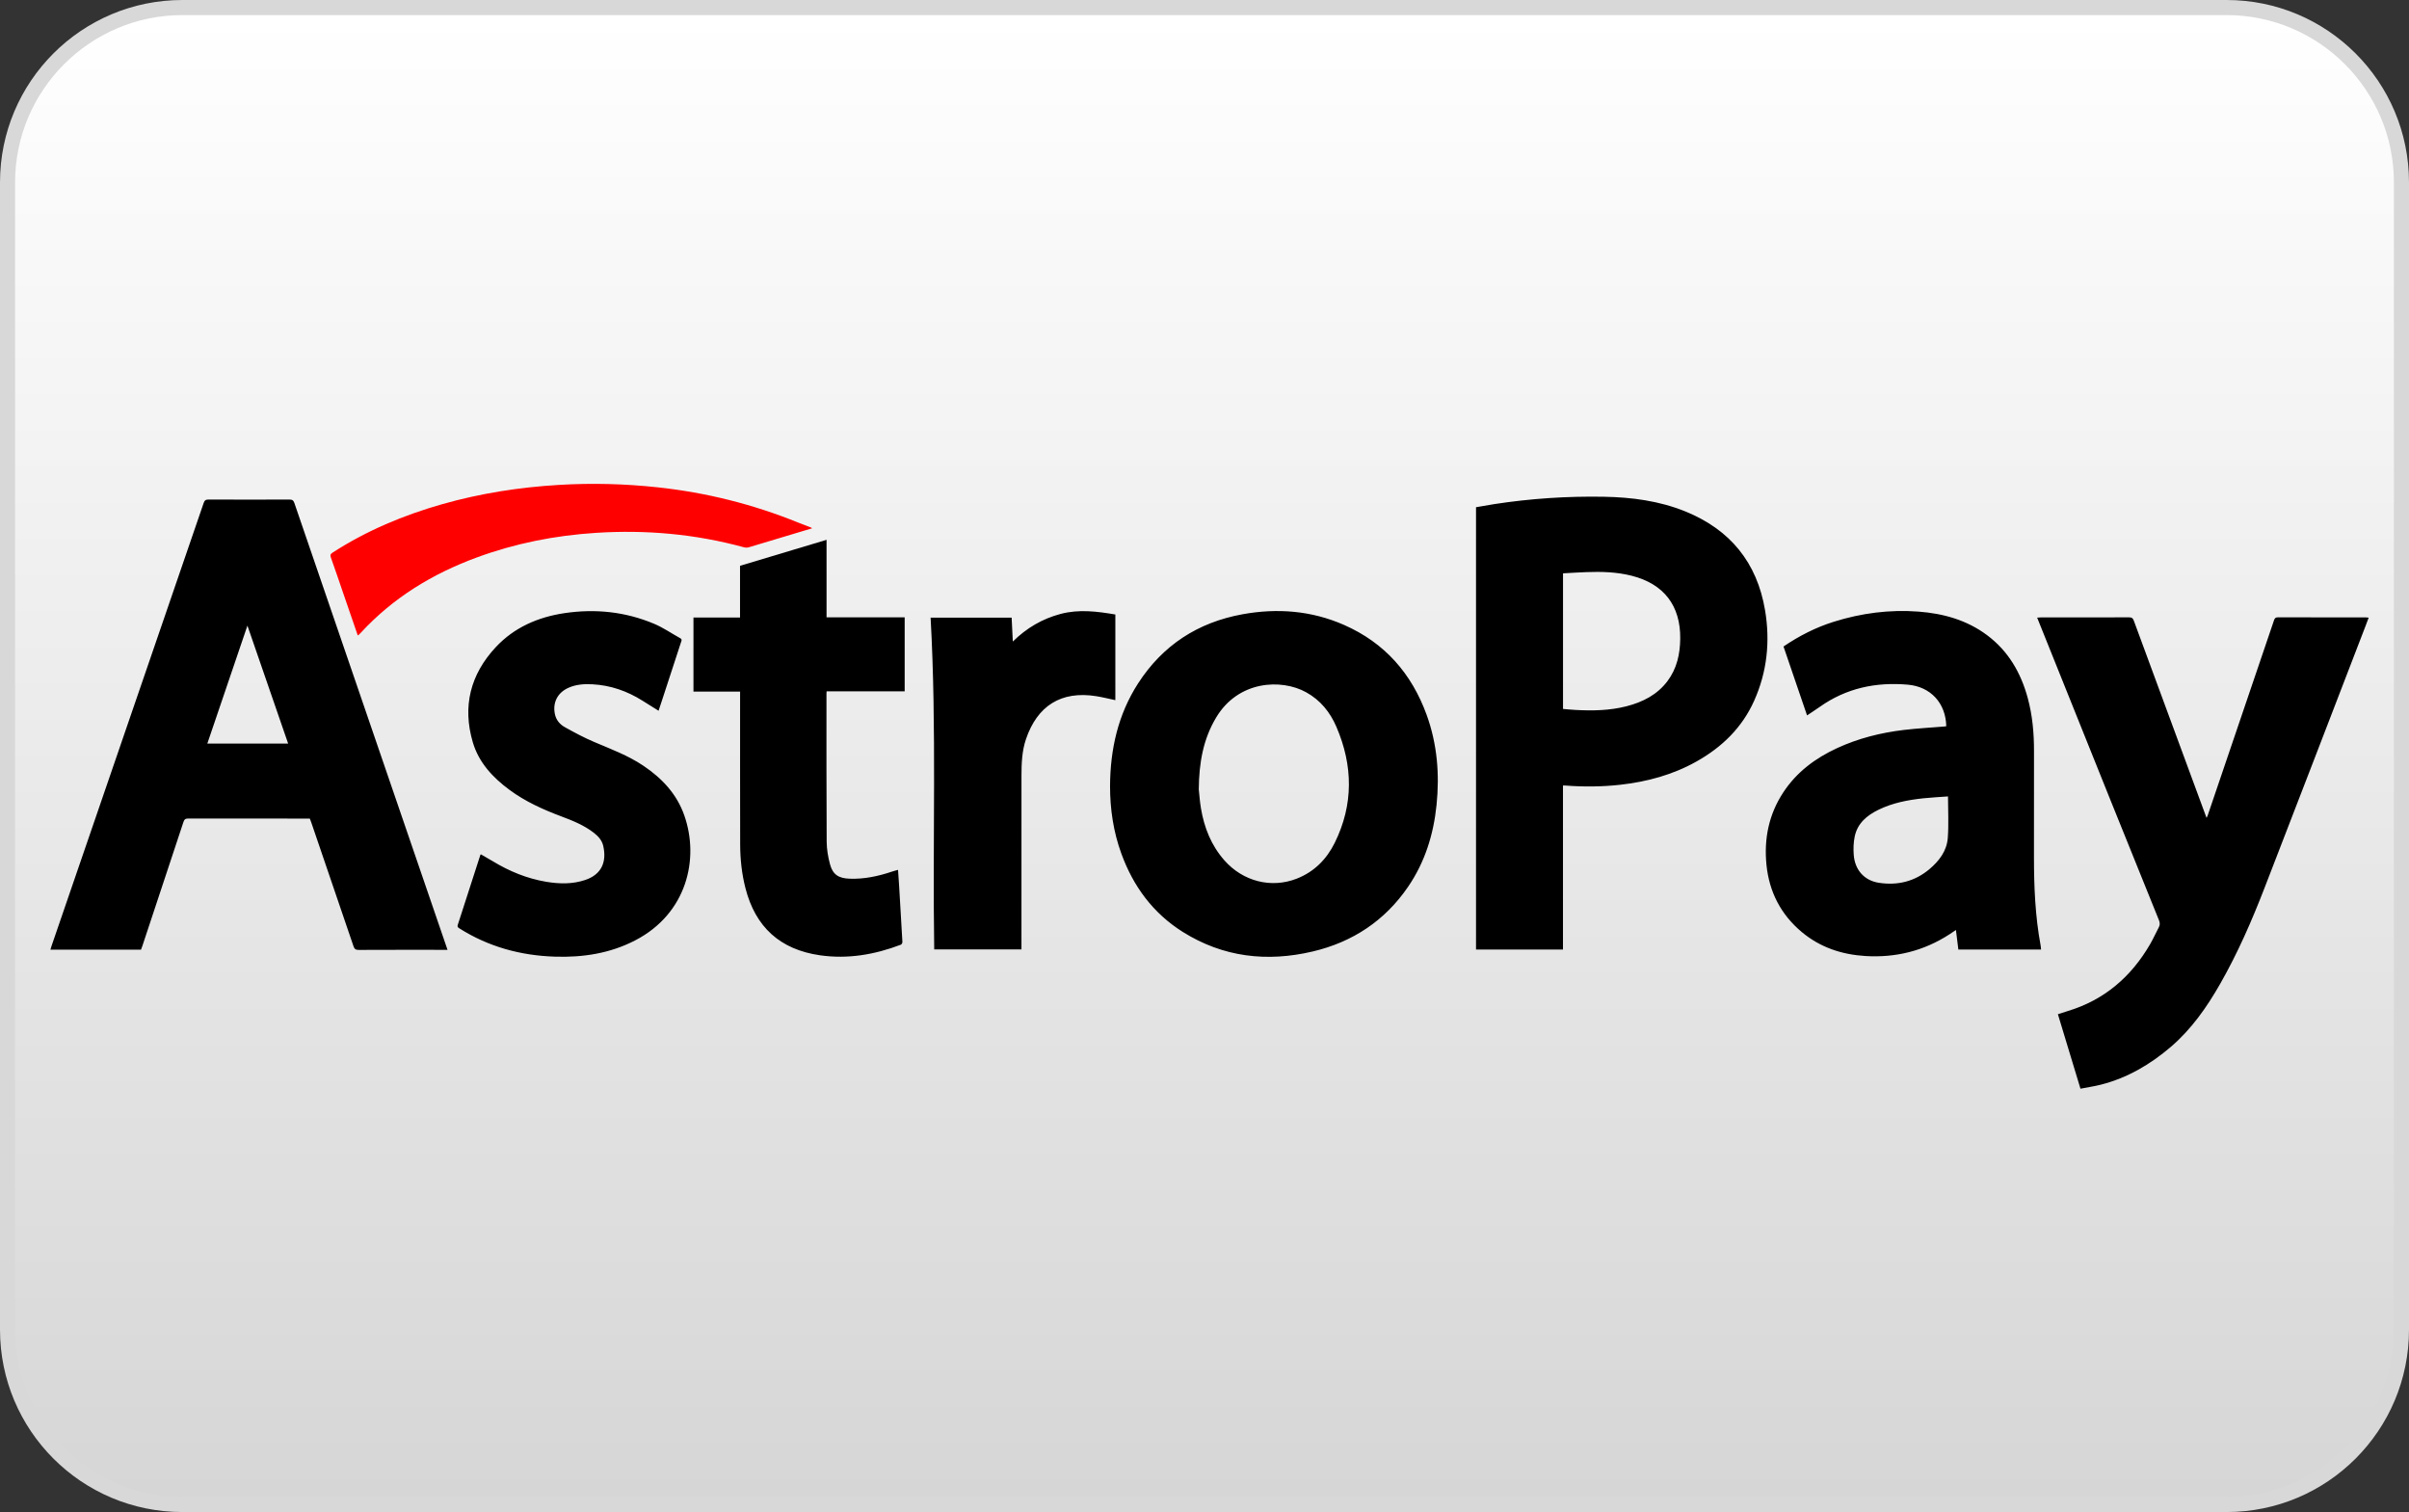 <?xml version="1.0" encoding="utf-8"?>
<!-- Generator: Adobe Illustrator 16.0.0, SVG Export Plug-In . SVG Version: 6.00 Build 0)  -->
<!DOCTYPE svg PUBLIC "-//W3C//DTD SVG 1.1//EN" "http://www.w3.org/Graphics/SVG/1.1/DTD/svg11.dtd">
<svg version="1.1" id="Layer_1" xmlns="http://www.w3.org/2000/svg" xmlns:xlink="http://www.w3.org/1999/xlink" x="0px" y="0px"
	 width="239px" height="150px" viewBox="0 0 239 150" enable-background="new 0 0 239 150" xml:space="preserve">
<rect x="0" y="0" width="239" height="150" fill="#333333" stroke="none"/>
<g id="Rounded_Rectangle_1_1_" enable-background="new    ">
	<g id="Rounded_Rectangle_1">
		<g>
			<path fill="#D8D8D8" d="M220.904,0H18.095C8.102,0,0,8.102,0,18.096v113.808C0,141.898,8.102,150,18.095,150h202.809
				c9.994,0,18.096-8.102,18.096-18.096V18.096C239,8.102,230.898,0,220.904,0z"/>
		</g>
	</g>
	
		<linearGradient id="SVGID_1_" gradientUnits="userSpaceOnUse" x1="-779.226" y1="2586.859" x2="-779.226" y2="2439.852" gradientTransform="matrix(1 0 0 -1 898.725 2588.356)">
		<stop  offset="0" style="stop-color:#FFFFFF"/>
		<stop  offset="1" style="stop-color:#D6D6D6"/>
	</linearGradient>
	<path fill="url(#SVGID_1_)" d="M18.095,148.503c-9.152,0-16.599-7.446-16.599-16.599V18.096c0-9.153,7.446-16.599,16.599-16.599
		h202.809c9.152,0,16.599,7.446,16.599,16.599v113.808c0,9.152-7.446,16.6-16.599,16.6L18.095,148.503L18.095,148.503z"/>
</g>
<g id="astropay_1_">
	<g id="Shape_8">
		<g>
			<path d="M29.21,49.915c-0.09-0.265-0.203-0.359-0.491-0.358c-2.678,0.012-5.356,0.013-8.034-0.001
				c-0.294-0.001-0.398,0.104-0.486,0.363C15.174,64.563,10.142,79.205,5.112,93.848c-0.039,0.112-0.07,0.229-0.111,0.365
				c3.017,0,5.996,0,8.987,0c0.047-0.128,0.097-0.251,0.139-0.378c1.358-4.093,2.719-8.183,4.068-12.276
				c0.086-0.264,0.194-0.361,0.486-0.359c3.904,0.011,7.809,0.007,11.713,0.007c0.111,0,0.223,0,0.342,0
				c0.05,0.129,0.097,0.241,0.137,0.356c1.402,4.102,2.806,8.201,4.198,12.307c0.094,0.277,0.215,0.367,0.517,0.365
				c2.802-0.014,5.604-0.008,8.405-0.008c0.123,0,0.245,0,0.406,0c-0.05-0.146-0.089-0.262-0.128-0.375
				C39.25,79.207,34.226,64.563,29.21,49.915z M20.568,73.767c1.33-3.91,2.649-7.791,3.979-11.704
				c1.346,3.898,2.685,7.777,4.041,11.704C25.903,73.767,23.265,73.767,20.568,73.767z M175.111,60.521
				c-0.795-4.71-3.457-7.983-7.914-9.788c-2.588-1.048-5.313-1.404-8.084-1.453c-3.639-0.063-7.262,0.175-10.86,0.729
				c-0.608,0.094-1.213,0.205-1.815,0.309c0,14.648,0,29.262,0,43.881c2.879,0,5.74,0,8.627,0c0-5.434,0-10.844,0-16.271
				c0.09,0,0.156-0.004,0.219,0c1.822,0.139,3.645,0.127,5.459-0.076c2.662-0.297,5.21-0.986,7.556-2.301
				c2.536-1.421,4.539-3.364,5.735-6.037C175.324,66.632,175.632,63.606,175.111,60.521z M165.436,67.563
				c-1.024,1.365-2.459,2.087-4.076,2.503c-1.674,0.43-3.379,0.455-5.092,0.361c-0.393-0.021-0.781-0.063-1.199-0.097
				c0-4.495,0-8.942,0-13.454c0.777-0.041,1.547-0.092,2.316-0.121c1.51-0.057,3.014-0.012,4.488,0.359
				c3.199,0.804,4.867,2.973,4.824,6.253C166.678,64.888,166.369,66.319,165.436,67.563z M133.354,62
				c-3.234-1.424-6.623-1.689-10.078-1.063c-4.428,0.804-7.917,3.067-10.357,6.847c-2.005,3.104-2.773,6.56-2.79,10.207
				c0,2.289,0.333,4.523,1.117,6.68c1.183,3.254,3.147,5.928,6.109,7.785c3.996,2.505,8.341,3.003,12.875,1.936
				c3.961-0.932,7.164-3.051,9.469-6.422c1.673-2.449,2.525-5.189,2.822-8.117c0.31-3.043,0.07-6.032-0.977-8.922
				C140.059,66.833,137.391,63.776,133.354,62z M132.422,83.609c-0.807,1.633-2.045,2.888-3.785,3.563
				c-2.533,0.982-5.324,0.262-7.166-1.824c-1.307-1.484-2.002-3.242-2.324-5.162c-0.116-0.691-0.161-1.396-0.214-1.875
				c0.019-2.666,0.448-5.001,1.723-7.132c2.191-3.664,6.459-3.87,8.931-2.502c1.414,0.783,2.378,1.98,3.001,3.432
				C134.242,75.958,134.294,79.814,132.422,83.609z M234.73,61.249c-2.914-0.001-5.828,0.003-8.744-0.007
				c-0.25-0.001-0.316,0.11-0.385,0.312c-2.188,6.453-4.383,12.904-6.578,19.355c-0.021,0.064-0.059,0.123-0.107,0.229
				c-0.051-0.135-0.083-0.218-0.113-0.301c-2.371-6.426-4.744-12.851-7.109-19.278c-0.088-0.238-0.2-0.316-0.457-0.315
				c-2.926,0.01-5.852,0.006-8.777,0.007c-0.105,0-0.211,0.013-0.35,0.021c0.058,0.142,0.097,0.244,0.138,0.347
				c2.336,5.817,4.67,11.636,7.011,17.451c1.639,4.074,3.284,8.146,4.934,12.217c0.1,0.246,0.115,0.463-0.012,0.701
				c-0.293,0.554-0.547,1.127-0.859,1.668c-1.879,3.24-4.534,5.543-8.176,6.645c-0.32,0.096-0.637,0.202-0.979,0.313
				c0.75,2.472,1.489,4.914,2.239,7.389c0.695-0.137,1.375-0.232,2.035-0.402c2.623-0.67,4.896-2.006,6.93-3.746
				c2.053-1.76,3.578-3.945,4.906-6.272c1.74-3.048,3.136-6.257,4.4-9.521c3.35-8.637,6.668-17.285,10-25.929
				c0.105-0.278,0.211-0.559,0.323-0.858C234.885,61.261,234.809,61.249,234.73,61.249z M201.793,85.005
				c0.004-3.5-0.004-7.001,0.003-10.502c0.003-1.774-0.153-3.528-0.618-5.246c-0.682-2.509-1.92-4.667-4.045-6.251
				c-2.01-1.498-4.326-2.144-6.789-2.331c-2.871-0.219-5.678,0.148-8.422,1.009c-1.781,0.559-3.422,1.397-4.977,2.451
				c0.775,2.27,1.549,4.535,2.336,6.837c0.449-0.303,0.865-0.567,1.266-0.851c2.624-1.857,5.57-2.476,8.73-2.198
				c2.277,0.199,3.762,1.831,3.816,4.122c-0.064,0.009-0.127,0.023-0.191,0.028c-1.344,0.112-2.693,0.184-4.032,0.343
				c-2.286,0.275-4.505,0.831-6.604,1.799c-2.164,0.997-4.018,2.38-5.338,4.384c-1.445,2.193-1.934,4.627-1.673,7.207
				c0.271,2.674,1.425,4.92,3.503,6.658c1.82,1.523,3.967,2.234,6.32,2.379c3.014,0.182,5.799-0.513,8.334-2.156
				c0.203-0.133,0.4-0.27,0.639-0.428c0.084,0.676,0.161,1.303,0.24,1.938c2.745,0,5.463,0,8.205,0
				c-0.016-0.146-0.02-0.279-0.044-0.408C201.913,90.885,201.79,87.949,201.793,85.005z M193.242,83.133
				c-0.098,1.286-0.861,2.286-1.832,3.1c-1.451,1.215-3.15,1.629-5.01,1.342c-1.432-0.221-2.373-1.262-2.488-2.762
				c-0.047-0.604-0.027-1.236,0.096-1.828c0.271-1.313,1.215-2.096,2.369-2.658c1.4-0.682,2.91-0.969,4.445-1.133
				c0.802-0.086,1.609-0.123,2.441-0.186C193.266,80.434,193.344,81.79,193.242,83.133z M63.834,75.967
				c-1.511-1.018-3.207-1.648-4.871-2.354c-0.999-0.422-1.96-0.938-2.91-1.466c-0.496-0.274-0.874-0.702-0.999-1.293
				c-0.243-1.142,0.25-2.126,1.322-2.613c0.768-0.35,1.583-0.401,2.411-0.356c1.794,0.097,3.429,0.67,4.94,1.617
				c0.521,0.327,1.043,0.652,1.611,1.007c0.153-0.465,0.291-0.876,0.425-1.289c0.601-1.836,1.201-3.673,1.802-5.51
				c0.049-0.148,0.129-0.283-0.076-0.396c-0.863-0.477-1.684-1.049-2.587-1.429c-2.853-1.202-5.843-1.513-8.896-1.059
				c-2.624,0.392-4.984,1.411-6.815,3.371c-2.524,2.703-3.329,5.881-2.283,9.436c0.594,2.02,1.981,3.502,3.652,4.735
				c1.568,1.154,3.325,1.945,5.14,2.625c1.127,0.421,2.241,0.873,3.204,1.615c0.444,0.344,0.82,0.75,0.946,1.311
				c0.362,1.607-0.178,2.834-1.784,3.376c-1.268,0.429-2.568,0.399-3.87,0.183c-1.909-0.32-3.665-1.041-5.311-2.043
				c-0.389-0.236-0.789-0.457-1.177-0.683c-0.035,0.039-0.046,0.045-0.049,0.056c-0.748,2.316-1.494,4.635-2.245,6.951
				c-0.059,0.18,0.021,0.25,0.162,0.34c2.893,1.828,6.074,2.696,9.48,2.805c2.784,0.09,5.47-0.321,7.97-1.619
				c5.115-2.653,6.371-8.064,4.874-12.367C67.157,78.777,65.688,77.213,63.834,75.967z M82.003,53.553
				c-2.877,0.863-5.722,1.718-8.584,2.577c0,1.707,0,3.393,0,5.128c-1.557,0-3.089,0-4.62,0c0,2.472,0,4.893,0,7.349
				c1.548,0,3.073,0,4.626,0c0,0.167,0,0.3,0,0.432c0.001,4.91-0.006,9.82,0.008,14.729c0.004,1.469,0.16,2.924,0.527,4.352
				c0.989,3.846,3.428,6.074,7.381,6.646c2.767,0.4,5.443-0.063,8.037-1.051c0.076-0.029,0.155-0.182,0.15-0.271
				c-0.1-1.842-0.211-3.684-0.323-5.525c-0.032-0.533-0.071-1.066-0.109-1.626c-0.229,0.065-0.424,0.112-0.613,0.177
				c-1.362,0.457-2.749,0.754-4.199,0.7c-1.07-0.039-1.66-0.399-1.936-1.423c-0.196-0.727-0.328-1.494-0.333-2.243
				c-0.03-4.888-0.019-9.775-0.02-14.663c0-0.075,0.007-0.15,0.012-0.259c2.594,0,5.164,0,7.747,0c0-2.455,0-4.876,0-7.342
				c-2.588,0-5.158,0-7.751,0C82.003,58.658,82.003,56.122,82.003,53.553z M110.655,60.961c-1.817-0.309-3.615-0.537-5.431-0.057
				c-1.81,0.479-3.364,1.388-4.742,2.74c-0.041-0.842-0.078-1.606-0.116-2.37c-2.708,0-5.379,0-8.04,0
				c0.612,10.981,0.185,21.949,0.358,32.912c2.887,0,5.758,0,8.656,0c0-0.172,0-0.315,0-0.459c0-5.58-0.002-11.16,0.002-16.74
				c0.001-1.242,0.043-2.482,0.451-3.677c1.117-3.271,3.462-4.804,6.963-4.247c0.629,0.1,1.249,0.258,1.898,0.395
				C110.655,66.605,110.655,63.783,110.655,60.961z"/>
		</g>
	</g>
	<g id="Shape_8_copy">
		<g>
			<path fill="#FF0000" d="M80.482,52.342c-0.429-0.166-0.861-0.325-1.287-0.498c-4.481-1.819-9.13-2.982-13.94-3.499
				c-3.26-0.352-6.529-0.437-9.805-0.24c-3.919,0.232-7.774,0.833-11.551,1.904c-3.857,1.094-7.519,2.629-10.895,4.807
				c-0.225,0.145-0.26,0.26-0.172,0.506c0.415,1.156,0.805,2.321,1.205,3.483c0.483,1.404,0.966,2.809,1.456,4.229
				c0.063-0.036,0.085-0.043,0.101-0.058c0.072-0.07,0.145-0.141,0.213-0.215c3.191-3.463,7.098-5.84,11.498-7.459
				c3.822-1.406,7.776-2.183,11.839-2.442c4.968-0.319,9.86,0.12,14.667,1.434c0.151,0.042,0.336,0.042,0.487-0.003
				c1.55-0.457,3.097-0.928,4.644-1.394c0.535-0.161,1.07-0.321,1.63-0.489C80.518,52.368,80.502,52.35,80.482,52.342z"/>
		</g>
	</g>
</g>
</svg>
